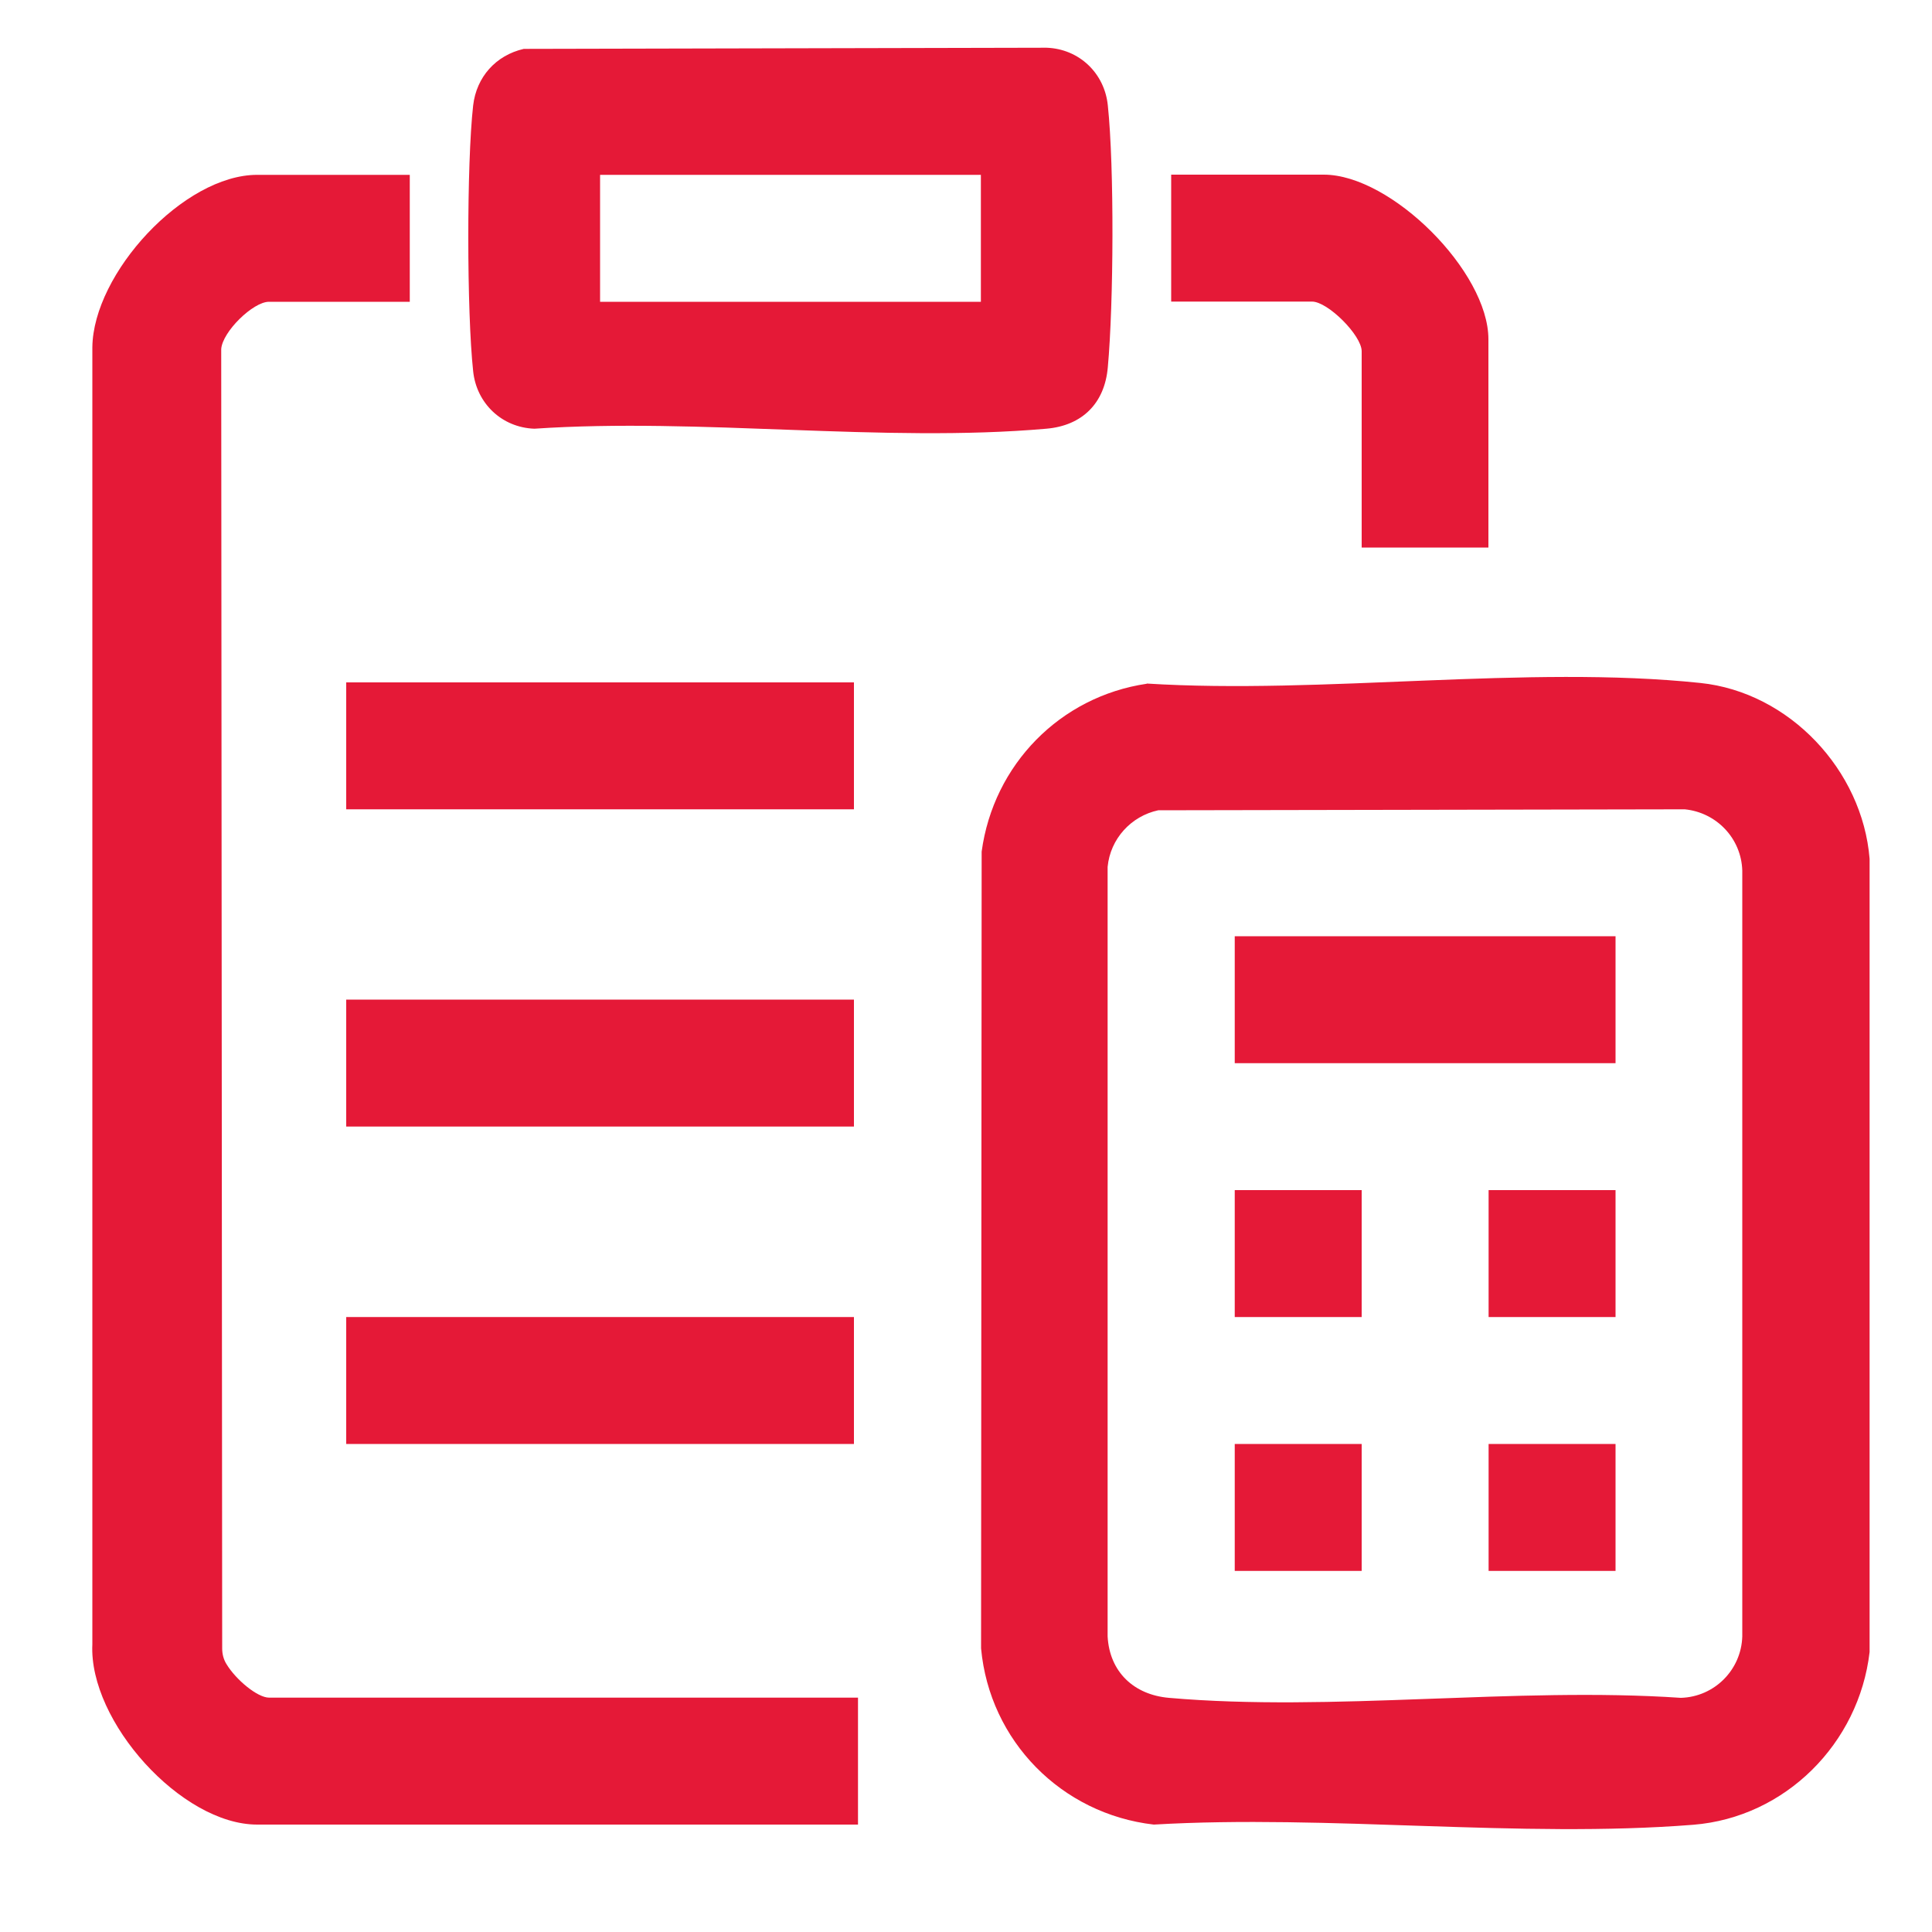 <?xml version="1.0" encoding="UTF-8"?>
<svg id="Layer_1" data-name="Layer 1" xmlns="http://www.w3.org/2000/svg" viewBox="0 0 100 100">
  <defs>
    <style>
      .cls-1 {
        fill: #e51937;
      }
    </style>
  </defs>
  <path class="cls-1" d="M59.35,35.38c9.14.57,19.68-.97,28.66-.03,4.61.48,8.39,4.52,8.76,9.1v41.06c-.55,4.73-4.36,8.56-9.13,8.94-8.97.71-18.86-.54-27.92-.01-4.78-.55-8.5-4.33-8.94-9.12l.03-41.24c.61-4.5,4.06-8.03,8.55-8.69ZM59.95,41.94c-1.4.3-2.48,1.47-2.62,2.93v39.83c.1,1.84,1.36,3.02,3.17,3.18,8.44.74,17.95-.58,26.5,0,1.74-.05,3.13-1.45,3.18-3.18v-39.64c-.05-1.67-1.34-3.01-2.98-3.17l-27.25.05Z"/>
  <path class="cls-1" d="M21.21,9.05v6.57h-7.29c-.82,0-2.41,1.55-2.47,2.45l.05,67.25c0,.29.07.57.22.81.48.8,1.6,1.74,2.21,1.74h30.48v6.57H13.31c-3.92,0-8.72-5.34-8.53-9.33V17.98c.04-3.83,4.73-8.93,8.53-8.93h7.9Z"/>
  <path class="cls-1" d="M27.11,2.53l27.06-.06c1.69.06,3,1.32,3.17,2.98.34,3.21.3,10.29,0,13.56-.16,1.86-1.32,3.02-3.18,3.18-8.44.74-17.95-.58-26.5,0-1.69-.06-3-1.32-3.17-2.98-.33-3.04-.34-10.73,0-13.75.17-1.48,1.18-2.6,2.62-2.93ZM50.77,9.05h-19.71v6.57h19.71v-6.57Z"/>
  <path class="cls-1" d="M77.05,28.34h-6.57v-10.16c0-.82-1.75-2.57-2.57-2.57h-7.29v-6.57h7.9c3.49,0,8.52,5.02,8.52,8.52v10.78Z"/>
  <rect class="cls-1" x="17.92" y="35.32" width="26.28" height="6.57"/>
  <rect class="cls-1" x="17.92" y="51.74" width="26.28" height="6.57"/>
  <rect class="cls-1" x="17.92" y="68.17" width="26.28" height="6.57"/>
  <rect class="cls-1" x="63.91" y="48.46" width="19.71" height="6.57"/>
  <rect class="cls-1" x="63.91" y="61.6" width="6.57" height="6.57"/>
  <rect class="cls-1" x="77.05" y="61.6" width="6.57" height="6.57"/>
  <rect class="cls-1" x="63.91" y="74.74" width="6.57" height="6.57"/>
  <rect class="cls-1" x="77.05" y="74.74" width="6.57" height="6.57"/>
</svg>
